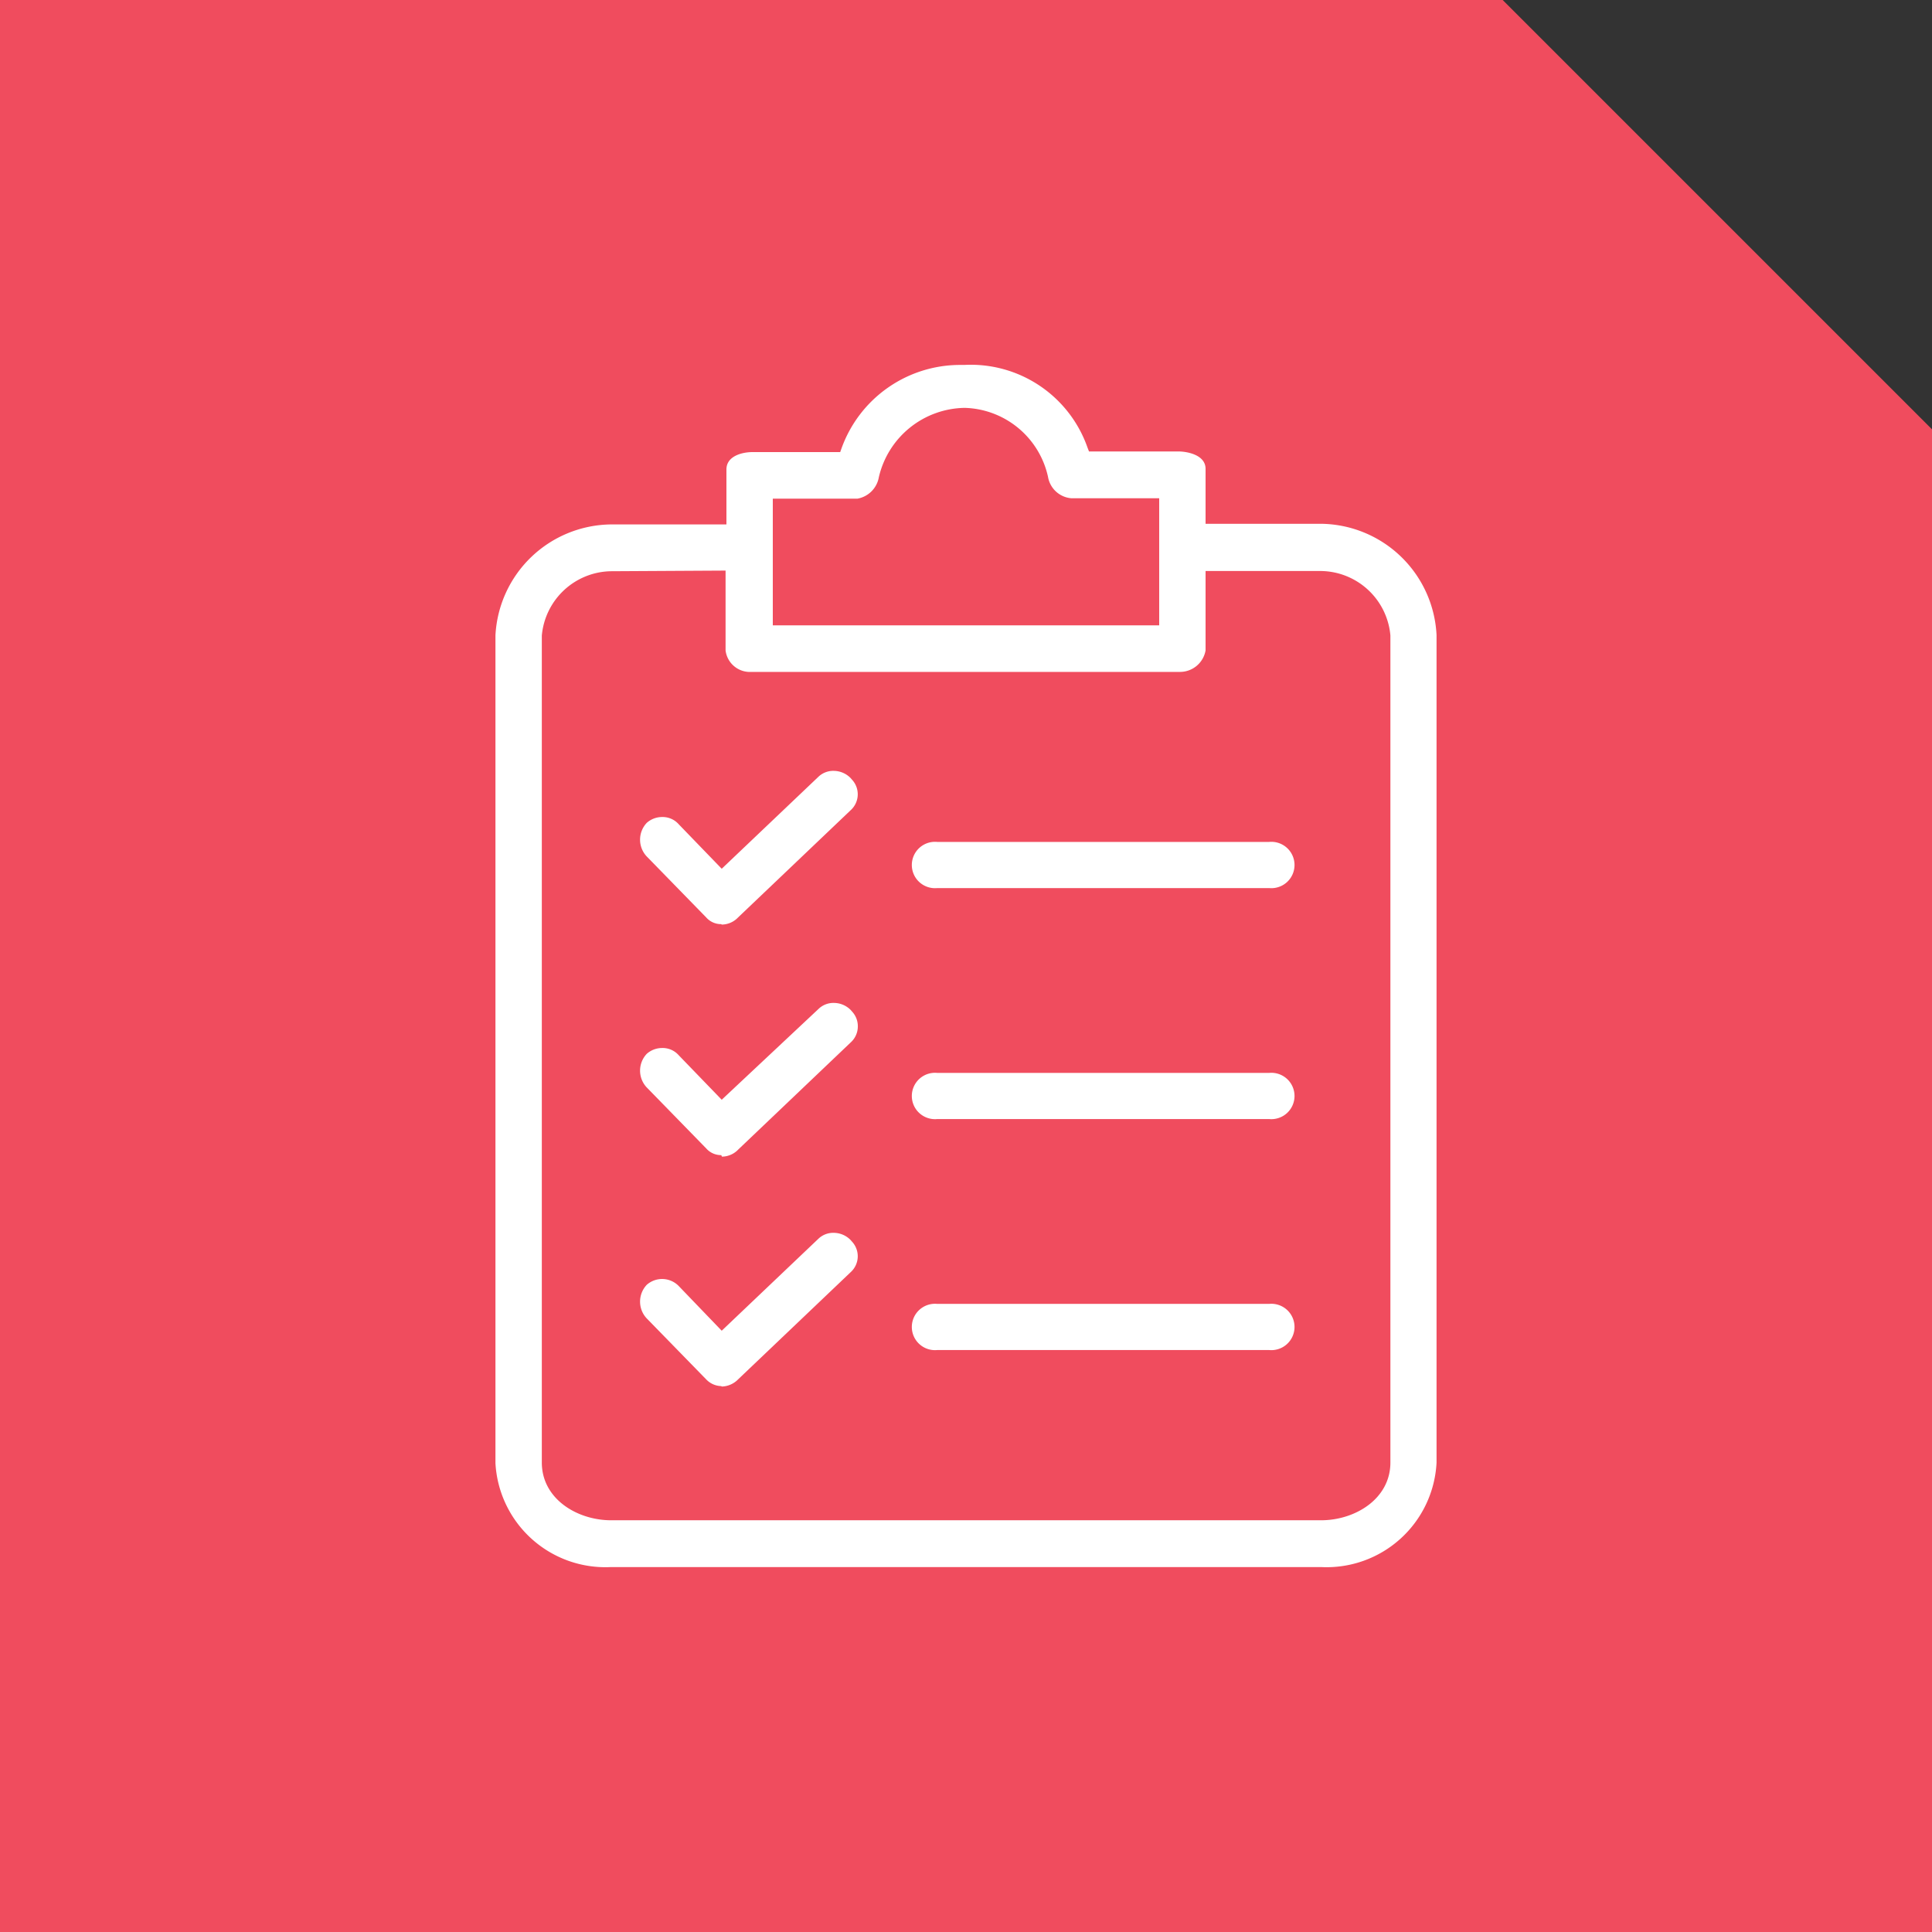 <?xml version="1.0" encoding="UTF-8"?> <svg xmlns="http://www.w3.org/2000/svg" viewBox="0 0 90 90"><rect x="0" y="0" width="90" height="90" fill="#333333" stroke="none"/><defs><style>.cls-1{fill:#f04c5e;}.cls-2{fill:#fff;}</style></defs><g id="Layer_2" data-name="Layer 2"><g id="Layer_1-2" data-name="Layer 1"><polygon class="cls-1" points="90 90 0 90 0 0 70 0 90 20 90 90"></polygon><path class="cls-2" d="M28.46,73a5.13,5.13,0,0,1-5.38-4.84V29.6a5.45,5.45,0,0,1,5.38-5.17h5.38V21.87c0-.64.76-.81,1.21-.81h4.09l.06-.17A5.87,5.87,0,0,1,44.7,17h.22a5.76,5.76,0,0,1,5.74,3.85l.07.18h4.15c.45,0,1.28.17,1.28.81v2.56h5.38a5.45,5.45,0,0,1,5.38,5.19V68.13A5.13,5.13,0,0,1,61.54,73Zm0-46.39a3.29,3.29,0,0,0-3.22,3V68.13c0,1.69,1.64,2.69,3.23,2.69H61.54c1.59,0,3.23-1,3.23-2.69V29.6a3.29,3.29,0,0,0-3.22-3H56.16v3.7a1.21,1.21,0,0,1-1.19,1H35a1.14,1.14,0,0,1-1.2-1V26.58ZM36,29.13H54V23.21h-4.1a1.2,1.2,0,0,1-1.08-1A4.09,4.09,0,0,0,44.94,19a4.17,4.17,0,0,0-4,3.23,1.23,1.23,0,0,1-1,1H36Z"></path><path class="cls-2" d="M33.6,53.81a.92.92,0,0,1-.7-.31l-2.77-2.84a1.14,1.14,0,0,1,0-1.57,1.08,1.08,0,0,1,.71-.27,1,1,0,0,1,.78.34l2,2.07L38.13,47a1,1,0,0,1,.72-.28,1.11,1.11,0,0,1,.78.33l.07.08a1,1,0,0,1,.26.72,1,1,0,0,1-.32.7l-5.25,5a1.06,1.06,0,0,1-.76.33Z"></path><path class="cls-2" d="M43.66,52.13a1.08,1.08,0,1,1,0-2.15H59.12a1.08,1.08,0,1,1,0,2.15Z"></path><path class="cls-2" d="M33.6,43.05a.92.92,0,0,1-.7-.31L30.13,39.9a1.14,1.14,0,0,1,0-1.57,1.08,1.08,0,0,1,.71-.27,1,1,0,0,1,.78.34l2,2.07,4.5-4.28a1,1,0,0,1,.72-.28,1.11,1.11,0,0,1,.78.33l.07.08a1,1,0,0,1-.06,1.42l-5.25,5a1.06,1.06,0,0,1-.76.33Z"></path><path class="cls-2" d="M43.66,41.37a1.08,1.08,0,1,1,0-2.15H59.12a1.08,1.08,0,1,1,0,2.15Z"></path><path class="cls-2" d="M33.6,64.57a1,1,0,0,1-.7-.31l-2.77-2.84a1.14,1.14,0,0,1,0-1.57,1.08,1.08,0,0,1,1.49.06l2,2.08,4.5-4.28a1,1,0,0,1,.72-.28,1.11,1.11,0,0,1,.78.33l.07.08a1,1,0,0,1-.06,1.42l-5.25,5a1.1,1.1,0,0,1-.76.33Z"></path><path class="cls-2" d="M43.66,62.89a1.08,1.08,0,1,1,0-2.15H59.12a1.08,1.08,0,1,1,0,2.15Z"></path></g></g></svg> 